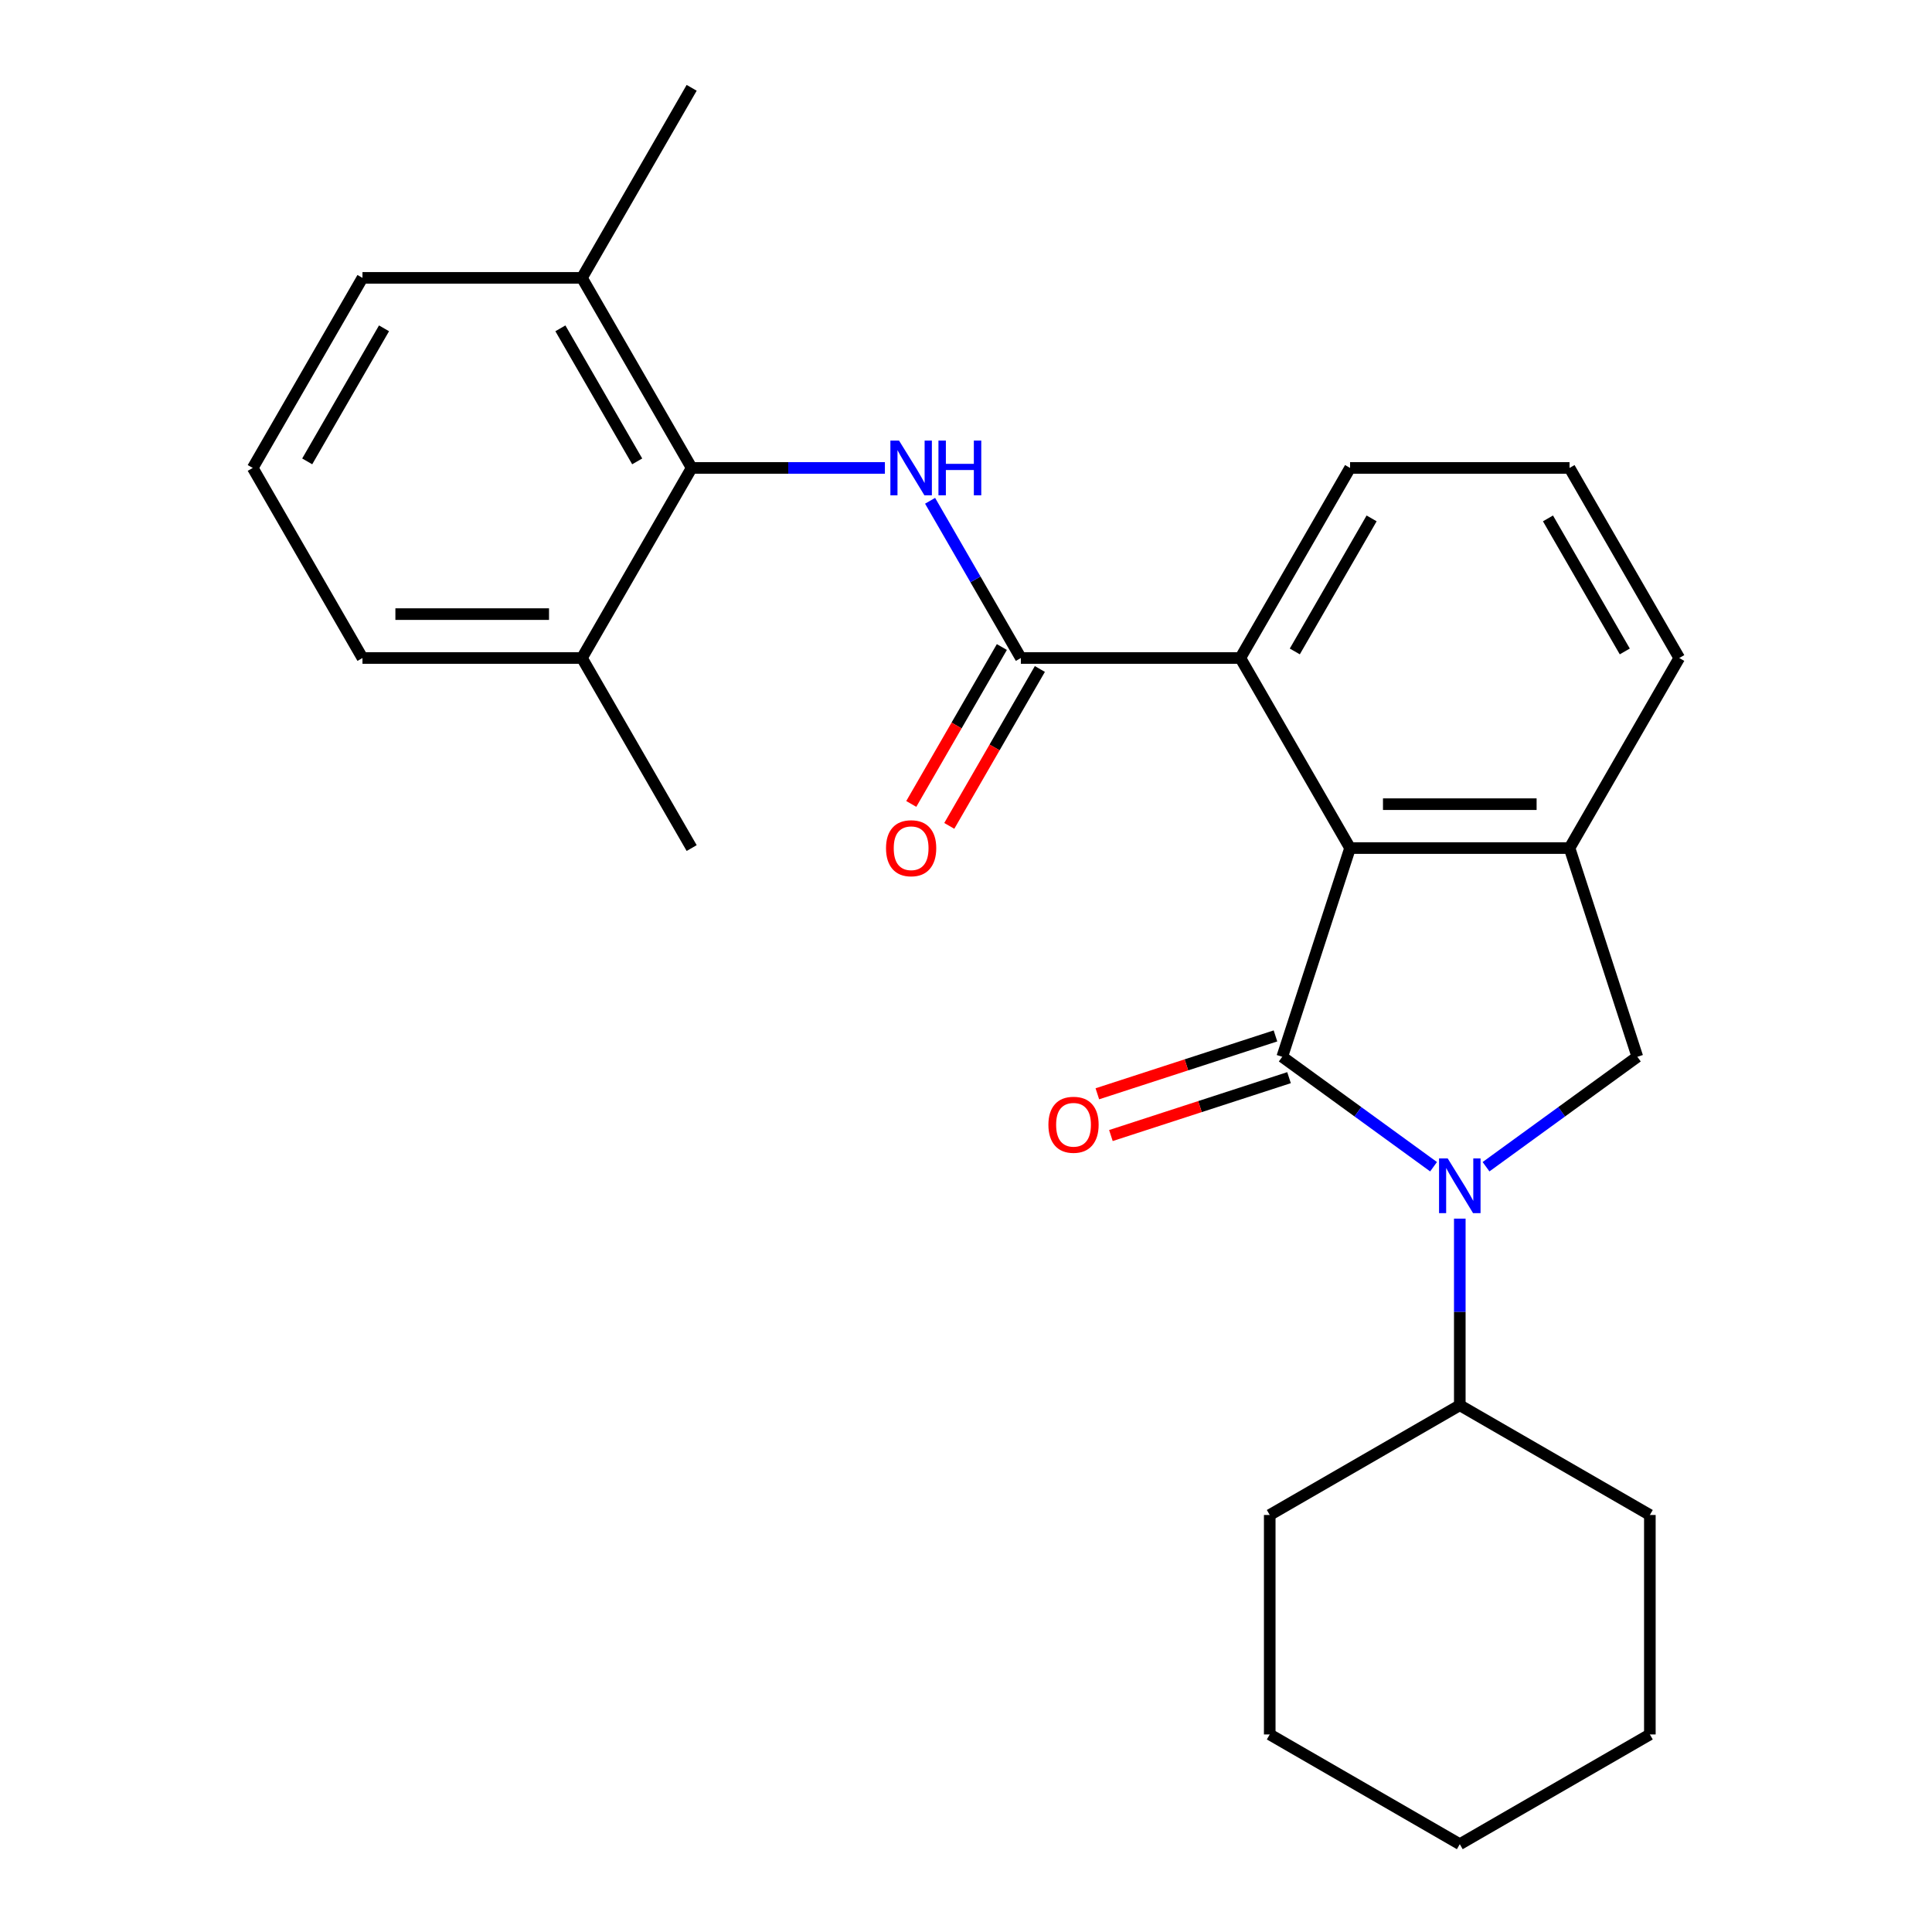 <?xml version='1.0' encoding='iso-8859-1'?>
<svg version='1.1' baseProfile='full'
              xmlns='http://www.w3.org/2000/svg'
                      xmlns:rdkit='http://www.rdkit.org/xml'
                      xmlns:xlink='http://www.w3.org/1999/xlink'
                  xml:space='preserve'
width='1000px' height='1000px' viewBox='0 0 1000 1000'>
<!-- END OF HEADER -->
<rect style='opacity:1.0;fill:#FFFFFF;stroke:none' width='1000' height='1000' x='0' y='0'> </rect>
<path class='bond-0' d='M 663.688,546.993 L 702.848,575.444' style='fill:none;fill-rule:evenodd;stroke:#000000;stroke-width:6px;stroke-linecap:butt;stroke-linejoin:miter;stroke-opacity:1' />
<path class='bond-0' d='M 702.848,575.444 L 742.008,603.895' style='fill:none;fill-rule:evenodd;stroke:#0000FF;stroke-width:6px;stroke-linecap:butt;stroke-linejoin:miter;stroke-opacity:1' />
<path class='bond-1' d='M 663.688,546.993 L 698.79,438.958' style='fill:none;fill-rule:evenodd;stroke:#000000;stroke-width:6px;stroke-linecap:butt;stroke-linejoin:miter;stroke-opacity:1' />
<path class='bond-8' d='M 660.178,536.189 L 614.08,551.167' style='fill:none;fill-rule:evenodd;stroke:#000000;stroke-width:6px;stroke-linecap:butt;stroke-linejoin:miter;stroke-opacity:1' />
<path class='bond-8' d='M 614.08,551.167 L 567.983,566.145' style='fill:none;fill-rule:evenodd;stroke:#FF0000;stroke-width:6px;stroke-linecap:butt;stroke-linejoin:miter;stroke-opacity:1' />
<path class='bond-8' d='M 667.198,557.796 L 621.101,572.774' style='fill:none;fill-rule:evenodd;stroke:#000000;stroke-width:6px;stroke-linecap:butt;stroke-linejoin:miter;stroke-opacity:1' />
<path class='bond-8' d='M 621.101,572.774 L 575.003,587.752' style='fill:none;fill-rule:evenodd;stroke:#FF0000;stroke-width:6px;stroke-linecap:butt;stroke-linejoin:miter;stroke-opacity:1' />
<path class='bond-5' d='M 769.168,603.895 L 808.328,575.444' style='fill:none;fill-rule:evenodd;stroke:#0000FF;stroke-width:6px;stroke-linecap:butt;stroke-linejoin:miter;stroke-opacity:1' />
<path class='bond-5' d='M 808.328,575.444 L 847.488,546.993' style='fill:none;fill-rule:evenodd;stroke:#000000;stroke-width:6px;stroke-linecap:butt;stroke-linejoin:miter;stroke-opacity:1' />
<path class='bond-9' d='M 755.588,630.762 L 755.588,679.059' style='fill:none;fill-rule:evenodd;stroke:#0000FF;stroke-width:6px;stroke-linecap:butt;stroke-linejoin:miter;stroke-opacity:1' />
<path class='bond-9' d='M 755.588,679.059 L 755.588,727.356' style='fill:none;fill-rule:evenodd;stroke:#000000;stroke-width:6px;stroke-linecap:butt;stroke-linejoin:miter;stroke-opacity:1' />
<path class='bond-4' d='M 698.79,438.958 L 812.385,438.958' style='fill:none;fill-rule:evenodd;stroke:#000000;stroke-width:6px;stroke-linecap:butt;stroke-linejoin:miter;stroke-opacity:1' />
<path class='bond-4' d='M 715.83,416.239 L 795.346,416.239' style='fill:none;fill-rule:evenodd;stroke:#000000;stroke-width:6px;stroke-linecap:butt;stroke-linejoin:miter;stroke-opacity:1' />
<path class='bond-6' d='M 698.79,438.958 L 641.993,340.582' style='fill:none;fill-rule:evenodd;stroke:#000000;stroke-width:6px;stroke-linecap:butt;stroke-linejoin:miter;stroke-opacity:1' />
<path class='bond-2' d='M 528.399,340.582 L 641.993,340.582' style='fill:none;fill-rule:evenodd;stroke:#000000;stroke-width:6px;stroke-linecap:butt;stroke-linejoin:miter;stroke-opacity:1' />
<path class='bond-3' d='M 528.399,340.582 L 504.907,299.894' style='fill:none;fill-rule:evenodd;stroke:#000000;stroke-width:6px;stroke-linecap:butt;stroke-linejoin:miter;stroke-opacity:1' />
<path class='bond-3' d='M 504.907,299.894 L 481.416,259.206' style='fill:none;fill-rule:evenodd;stroke:#0000FF;stroke-width:6px;stroke-linecap:butt;stroke-linejoin:miter;stroke-opacity:1' />
<path class='bond-10' d='M 518.561,334.902 L 495.116,375.51' style='fill:none;fill-rule:evenodd;stroke:#000000;stroke-width:6px;stroke-linecap:butt;stroke-linejoin:miter;stroke-opacity:1' />
<path class='bond-10' d='M 495.116,375.51 L 471.671,416.118' style='fill:none;fill-rule:evenodd;stroke:#FF0000;stroke-width:6px;stroke-linecap:butt;stroke-linejoin:miter;stroke-opacity:1' />
<path class='bond-10' d='M 538.236,346.262 L 514.791,386.87' style='fill:none;fill-rule:evenodd;stroke:#000000;stroke-width:6px;stroke-linecap:butt;stroke-linejoin:miter;stroke-opacity:1' />
<path class='bond-10' d='M 514.791,386.87 L 491.346,427.478' style='fill:none;fill-rule:evenodd;stroke:#FF0000;stroke-width:6px;stroke-linecap:butt;stroke-linejoin:miter;stroke-opacity:1' />
<path class='bond-7' d='M 458.021,242.206 L 408.014,242.206' style='fill:none;fill-rule:evenodd;stroke:#0000FF;stroke-width:6px;stroke-linecap:butt;stroke-linejoin:miter;stroke-opacity:1' />
<path class='bond-7' d='M 408.014,242.206 L 358.007,242.206' style='fill:none;fill-rule:evenodd;stroke:#000000;stroke-width:6px;stroke-linecap:butt;stroke-linejoin:miter;stroke-opacity:1' />
<path class='bond-13' d='M 812.385,438.958 L 869.182,340.582' style='fill:none;fill-rule:evenodd;stroke:#000000;stroke-width:6px;stroke-linecap:butt;stroke-linejoin:miter;stroke-opacity:1' />
<path class='bond-26' d='M 812.385,438.958 L 847.488,546.993' style='fill:none;fill-rule:evenodd;stroke:#000000;stroke-width:6px;stroke-linecap:butt;stroke-linejoin:miter;stroke-opacity:1' />
<path class='bond-14' d='M 641.993,340.582 L 698.79,242.206' style='fill:none;fill-rule:evenodd;stroke:#000000;stroke-width:6px;stroke-linecap:butt;stroke-linejoin:miter;stroke-opacity:1' />
<path class='bond-14' d='M 670.188,337.185 L 709.946,268.322' style='fill:none;fill-rule:evenodd;stroke:#000000;stroke-width:6px;stroke-linecap:butt;stroke-linejoin:miter;stroke-opacity:1' />
<path class='bond-11' d='M 358.007,242.206 L 301.21,143.83' style='fill:none;fill-rule:evenodd;stroke:#000000;stroke-width:6px;stroke-linecap:butt;stroke-linejoin:miter;stroke-opacity:1' />
<path class='bond-11' d='M 329.812,238.809 L 290.054,169.946' style='fill:none;fill-rule:evenodd;stroke:#000000;stroke-width:6px;stroke-linecap:butt;stroke-linejoin:miter;stroke-opacity:1' />
<path class='bond-12' d='M 358.007,242.206 L 301.21,340.582' style='fill:none;fill-rule:evenodd;stroke:#000000;stroke-width:6px;stroke-linecap:butt;stroke-linejoin:miter;stroke-opacity:1' />
<path class='bond-21' d='M 755.588,727.356 L 657.212,784.154' style='fill:none;fill-rule:evenodd;stroke:#000000;stroke-width:6px;stroke-linecap:butt;stroke-linejoin:miter;stroke-opacity:1' />
<path class='bond-22' d='M 755.588,727.356 L 853.964,784.154' style='fill:none;fill-rule:evenodd;stroke:#000000;stroke-width:6px;stroke-linecap:butt;stroke-linejoin:miter;stroke-opacity:1' />
<path class='bond-18' d='M 301.21,143.83 L 187.615,143.83' style='fill:none;fill-rule:evenodd;stroke:#000000;stroke-width:6px;stroke-linecap:butt;stroke-linejoin:miter;stroke-opacity:1' />
<path class='bond-20' d='M 301.21,143.83 L 358.007,45.455' style='fill:none;fill-rule:evenodd;stroke:#000000;stroke-width:6px;stroke-linecap:butt;stroke-linejoin:miter;stroke-opacity:1' />
<path class='bond-17' d='M 301.21,340.582 L 187.615,340.582' style='fill:none;fill-rule:evenodd;stroke:#000000;stroke-width:6px;stroke-linecap:butt;stroke-linejoin:miter;stroke-opacity:1' />
<path class='bond-17' d='M 284.17,317.863 L 204.654,317.863' style='fill:none;fill-rule:evenodd;stroke:#000000;stroke-width:6px;stroke-linecap:butt;stroke-linejoin:miter;stroke-opacity:1' />
<path class='bond-19' d='M 301.21,340.582 L 358.007,438.958' style='fill:none;fill-rule:evenodd;stroke:#000000;stroke-width:6px;stroke-linecap:butt;stroke-linejoin:miter;stroke-opacity:1' />
<path class='bond-27' d='M 869.182,340.582 L 812.385,242.206' style='fill:none;fill-rule:evenodd;stroke:#000000;stroke-width:6px;stroke-linecap:butt;stroke-linejoin:miter;stroke-opacity:1' />
<path class='bond-27' d='M 840.988,337.185 L 801.23,268.322' style='fill:none;fill-rule:evenodd;stroke:#000000;stroke-width:6px;stroke-linecap:butt;stroke-linejoin:miter;stroke-opacity:1' />
<path class='bond-15' d='M 698.79,242.206 L 812.385,242.206' style='fill:none;fill-rule:evenodd;stroke:#000000;stroke-width:6px;stroke-linecap:butt;stroke-linejoin:miter;stroke-opacity:1' />
<path class='bond-16' d='M 130.818,242.206 L 187.615,340.582' style='fill:none;fill-rule:evenodd;stroke:#000000;stroke-width:6px;stroke-linecap:butt;stroke-linejoin:miter;stroke-opacity:1' />
<path class='bond-29' d='M 130.818,242.206 L 187.615,143.83' style='fill:none;fill-rule:evenodd;stroke:#000000;stroke-width:6px;stroke-linecap:butt;stroke-linejoin:miter;stroke-opacity:1' />
<path class='bond-29' d='M 159.012,238.809 L 198.77,169.946' style='fill:none;fill-rule:evenodd;stroke:#000000;stroke-width:6px;stroke-linecap:butt;stroke-linejoin:miter;stroke-opacity:1' />
<path class='bond-24' d='M 657.212,784.154 L 657.212,897.748' style='fill:none;fill-rule:evenodd;stroke:#000000;stroke-width:6px;stroke-linecap:butt;stroke-linejoin:miter;stroke-opacity:1' />
<path class='bond-23' d='M 853.964,784.154 L 853.964,897.748' style='fill:none;fill-rule:evenodd;stroke:#000000;stroke-width:6px;stroke-linecap:butt;stroke-linejoin:miter;stroke-opacity:1' />
<path class='bond-25' d='M 853.964,897.748 L 755.588,954.545' style='fill:none;fill-rule:evenodd;stroke:#000000;stroke-width:6px;stroke-linecap:butt;stroke-linejoin:miter;stroke-opacity:1' />
<path class='bond-28' d='M 657.212,897.748 L 755.588,954.545' style='fill:none;fill-rule:evenodd;stroke:#000000;stroke-width:6px;stroke-linecap:butt;stroke-linejoin:miter;stroke-opacity:1' />
<path  class='atom-1' d='M 749.328 599.602
L 758.608 614.602
Q 759.528 616.082, 761.008 618.762
Q 762.488 621.442, 762.568 621.602
L 762.568 599.602
L 766.328 599.602
L 766.328 627.922
L 762.448 627.922
L 752.488 611.522
Q 751.328 609.602, 750.088 607.402
Q 748.888 605.202, 748.528 604.522
L 748.528 627.922
L 744.848 627.922
L 744.848 599.602
L 749.328 599.602
' fill='#0000FF'/>
<path  class='atom-4' d='M 465.341 228.046
L 474.621 243.046
Q 475.541 244.526, 477.021 247.206
Q 478.501 249.886, 478.581 250.046
L 478.581 228.046
L 482.341 228.046
L 482.341 256.366
L 478.461 256.366
L 468.501 239.966
Q 467.341 238.046, 466.101 235.846
Q 464.901 233.646, 464.541 232.966
L 464.541 256.366
L 460.861 256.366
L 460.861 228.046
L 465.341 228.046
' fill='#0000FF'/>
<path  class='atom-4' d='M 485.741 228.046
L 489.581 228.046
L 489.581 240.086
L 504.061 240.086
L 504.061 228.046
L 507.901 228.046
L 507.901 256.366
L 504.061 256.366
L 504.061 243.286
L 489.581 243.286
L 489.581 256.366
L 485.741 256.366
L 485.741 228.046
' fill='#0000FF'/>
<path  class='atom-9' d='M 542.653 582.175
Q 542.653 575.375, 546.013 571.575
Q 549.373 567.775, 555.653 567.775
Q 561.933 567.775, 565.293 571.575
Q 568.653 575.375, 568.653 582.175
Q 568.653 589.055, 565.253 592.975
Q 561.853 596.855, 555.653 596.855
Q 549.413 596.855, 546.013 592.975
Q 542.653 589.095, 542.653 582.175
M 555.653 593.655
Q 559.973 593.655, 562.293 590.775
Q 564.653 587.855, 564.653 582.175
Q 564.653 576.615, 562.293 573.815
Q 559.973 570.975, 555.653 570.975
Q 551.333 570.975, 548.973 573.775
Q 546.653 576.575, 546.653 582.175
Q 546.653 587.895, 548.973 590.775
Q 551.333 593.655, 555.653 593.655
' fill='#FF0000'/>
<path  class='atom-11' d='M 458.601 439.038
Q 458.601 432.238, 461.961 428.438
Q 465.321 424.638, 471.601 424.638
Q 477.881 424.638, 481.241 428.438
Q 484.601 432.238, 484.601 439.038
Q 484.601 445.918, 481.201 449.838
Q 477.801 453.718, 471.601 453.718
Q 465.361 453.718, 461.961 449.838
Q 458.601 445.958, 458.601 439.038
M 471.601 450.518
Q 475.921 450.518, 478.241 447.638
Q 480.601 444.718, 480.601 439.038
Q 480.601 433.478, 478.241 430.678
Q 475.921 427.838, 471.601 427.838
Q 467.281 427.838, 464.921 430.638
Q 462.601 433.438, 462.601 439.038
Q 462.601 444.758, 464.921 447.638
Q 467.281 450.518, 471.601 450.518
' fill='#FF0000'/>
</svg>
